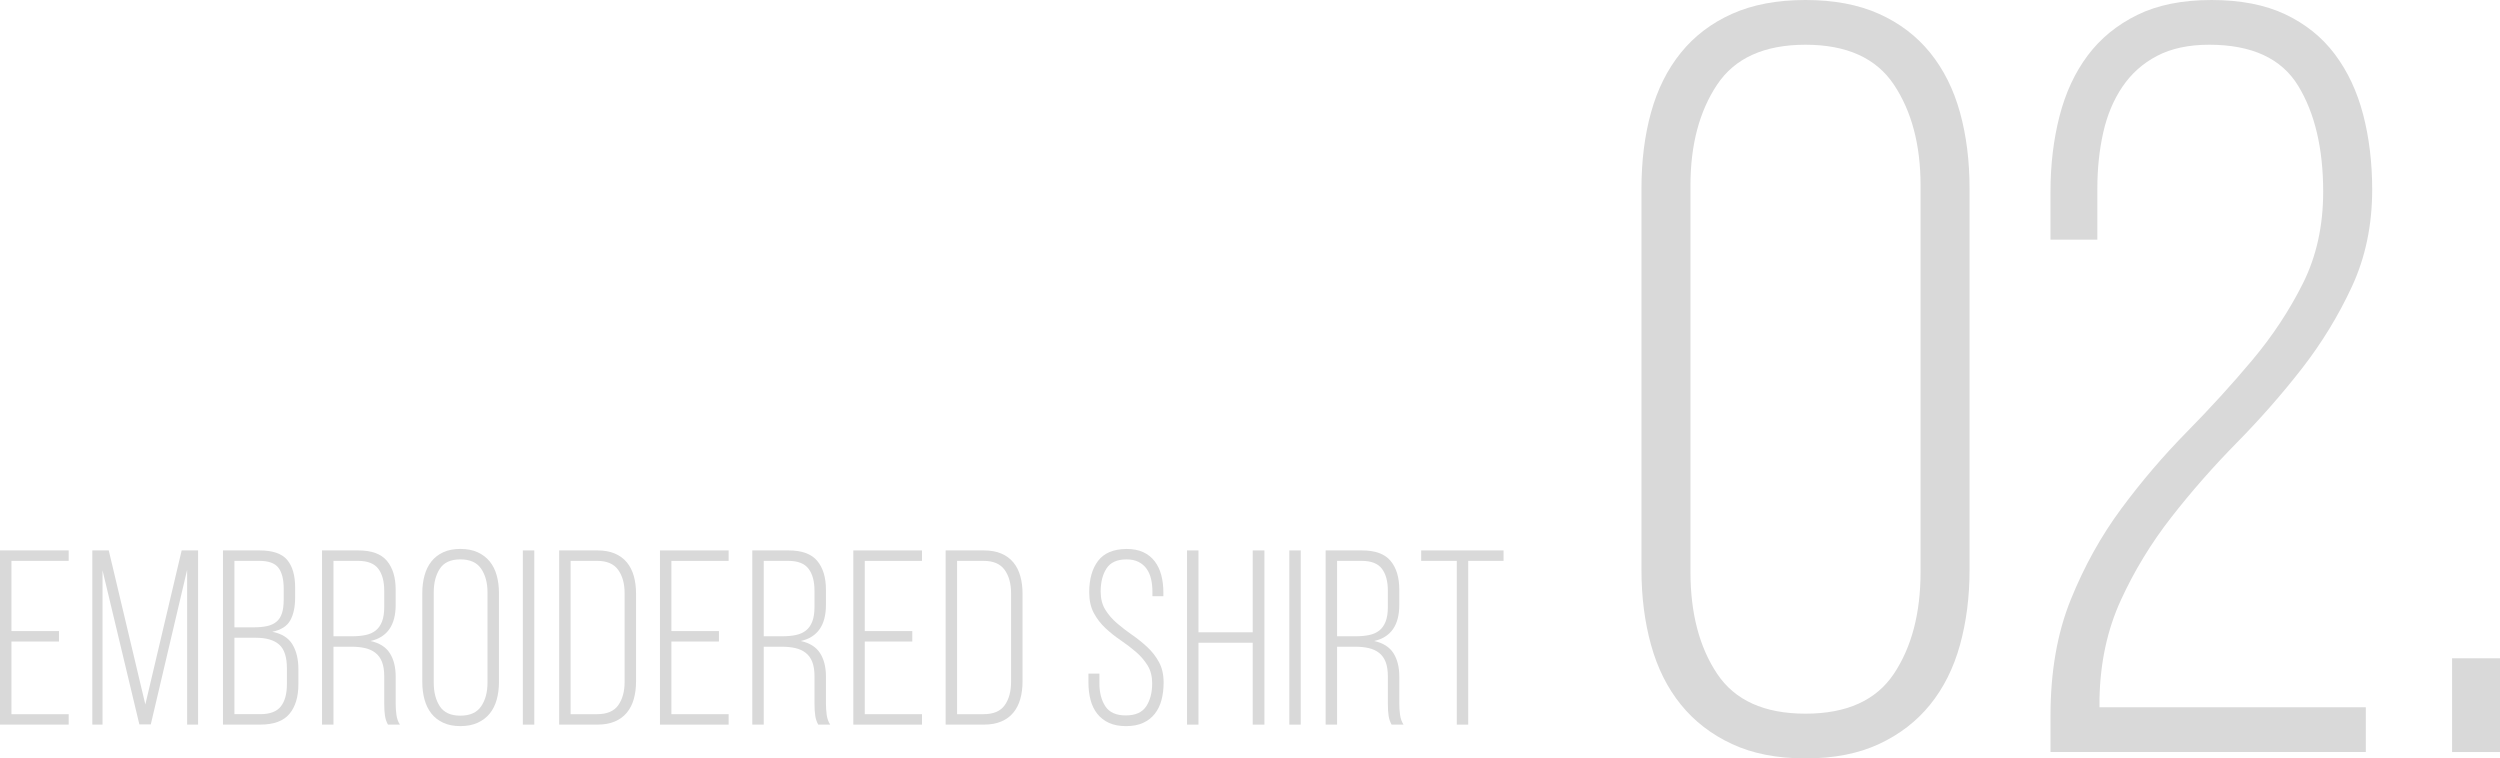<?xml version="1.0" encoding="UTF-8"?><svg id="_レイヤー_3" xmlns="http://www.w3.org/2000/svg" width="251.15" height="76.19" viewBox="0 0 251.15 76.19"><defs><style>.cls-1{fill:#d9d9d9;}</style></defs><path class="cls-1" d="M5.925,63.396v1.05H1.149v7.3h5.75v1.05H0v-17.5h6.899v1.05H1.149v7.051h4.775Z"/><path class="cls-1" d="M15.149,72.771h-1.149l-3.7-15.476v15.5h-1.025v-17.5h1.65l3.675,15.476,3.65-15.476h1.649v17.5h-1.1v-15.55l-3.65,15.525Z"/><path class="cls-1" d="M26.074,55.295c1.316,0,2.241.317,2.775.95.533.634.8,1.559.8,2.775v1c0,.949-.163,1.717-.487,2.3-.325.583-.93.967-1.812,1.149.949.184,1.625.604,2.024,1.263.4.659.601,1.487.601,2.487v1.525c0,1.267-.301,2.259-.9,2.975-.6.717-1.575,1.075-2.925,1.075h-3.75v-17.5h3.675ZM25.499,63.021c.517,0,.963-.042,1.338-.125.375-.084.688-.229.938-.438.25-.209.433-.492.55-.851.116-.358.175-.812.175-1.362v-1.125c0-.916-.175-1.608-.524-2.075-.351-.466-.992-.7-1.926-.7h-2.5v6.676h1.95ZM26.149,71.745c.966,0,1.653-.258,2.062-.775.408-.516.612-1.266.612-2.25v-1.574c0-1.134-.259-1.93-.775-2.388s-1.291-.688-2.324-.688h-2.176v7.675h2.601Z"/><path class="cls-1" d="M35.999,55.295c1.333,0,2.291.351,2.875,1.05.583.7.875,1.667.875,2.9v1.525c0,2.033-.842,3.241-2.525,3.625.9.199,1.546.608,1.938,1.225.392.617.588,1.4.588,2.35v2.726c0,.366.024.737.075,1.112.05.375.166.704.35.987h-1.2c-.149-.267-.25-.562-.3-.888-.05-.324-.075-.729-.075-1.212v-2.75c0-.583-.075-1.066-.225-1.45-.15-.383-.371-.688-.663-.912-.291-.226-.637-.384-1.037-.476-.4-.091-.85-.138-1.35-.138h-1.825v7.825h-1.15v-17.5h3.65ZM35.349,63.92c.517,0,.976-.041,1.375-.125.4-.083.737-.233,1.013-.45.275-.216.487-.516.638-.899.149-.384.225-.866.225-1.45v-1.65c0-.949-.2-1.688-.6-2.212-.4-.525-1.075-.788-2.025-.788h-2.475v7.575h1.85Z"/><path class="cls-1" d="M42.424,59.57c0-.634.075-1.221.225-1.763.15-.541.379-1.008.688-1.4.309-.391.704-.699,1.188-.925.483-.225,1.059-.337,1.726-.337.666,0,1.245.112,1.737.337.491.226.896.534,1.213.925.316.393.55.859.699,1.4.15.542.226,1.129.226,1.763v8.95c0,.633-.075,1.221-.226,1.762-.149.542-.383,1.009-.699,1.4-.317.392-.722.7-1.213.925-.492.226-1.071.338-1.737.338-.667,0-1.242-.112-1.726-.338-.483-.225-.879-.533-1.188-.925s-.537-.858-.688-1.4c-.149-.541-.225-1.129-.225-1.762v-8.95ZM43.574,68.595c0,.95.203,1.738.612,2.363.408.625,1.096.938,2.062.938.966,0,1.662-.312,2.087-.938.426-.625.638-1.413.638-2.363v-9.1c0-.95-.212-1.737-.638-2.362-.425-.625-1.121-.938-2.087-.938-.967,0-1.654.312-2.062.938-.409.625-.612,1.412-.612,2.362v9.1Z"/><path class="cls-1" d="M53.674,55.295v17.5h-1.15v-17.5h1.15Z"/><path class="cls-1" d="M60.023,55.295c.667,0,1.246.104,1.737.312.492.209.896.505,1.213.888.316.384.55.842.7,1.375.149.533.225,1.125.225,1.775v8.8c0,.649-.075,1.241-.225,1.774-.15.534-.384.992-.7,1.375-.316.384-.721.68-1.213.888-.491.209-1.07.312-1.737.312h-3.85v-17.5h3.85ZM59.999,71.745c.982,0,1.688-.3,2.112-.9.425-.6.638-1.383.638-2.35v-8.9c0-.966-.217-1.75-.65-2.35s-1.134-.9-2.1-.9h-2.676v15.4h2.676Z"/><path class="cls-1" d="M72.224,63.396v1.05h-4.775v7.3h5.75v1.05h-6.899v-17.5h6.899v1.05h-5.75v7.051h4.775Z"/><path class="cls-1" d="M79.224,55.295c1.333,0,2.291.351,2.875,1.05.583.7.875,1.667.875,2.9v1.525c0,2.033-.842,3.241-2.525,3.625.9.199,1.546.608,1.938,1.225.392.617.588,1.4.588,2.35v2.726c0,.366.024.737.075,1.112.05.375.166.704.35.987h-1.2c-.149-.267-.25-.562-.3-.888-.05-.324-.075-.729-.075-1.212v-2.75c0-.583-.075-1.066-.225-1.45-.15-.383-.371-.688-.663-.912-.291-.226-.637-.384-1.037-.476-.4-.091-.85-.138-1.35-.138h-1.825v7.825h-1.15v-17.5h3.65ZM78.573,63.92c.517,0,.976-.041,1.375-.125.4-.083.737-.233,1.013-.45.275-.216.487-.516.638-.899.149-.384.225-.866.225-1.45v-1.65c0-.949-.2-1.688-.6-2.212-.4-.525-1.075-.788-2.025-.788h-2.475v7.575h1.85Z"/><path class="cls-1" d="M91.648,63.396v1.05h-4.775v7.3h5.75v1.05h-6.899v-17.5h6.899v1.05h-5.75v7.051h4.775Z"/><path class="cls-1" d="M98.849,55.295c.666,0,1.245.104,1.737.312.491.209.896.505,1.212.888.316.384.551.842.7,1.375.15.533.226,1.125.226,1.775v8.8c0,.649-.075,1.241-.226,1.774-.149.534-.384.992-.7,1.375-.316.384-.721.68-1.212.888-.492.209-1.071.312-1.737.312h-3.851v-17.5h3.851ZM98.823,71.745c.983,0,1.688-.3,2.112-.9.425-.6.638-1.383.638-2.35v-8.9c0-.966-.217-1.75-.65-2.35s-1.133-.9-2.1-.9h-2.675v15.4h2.675Z"/><path class="cls-1" d="M113.148,55.146c.666,0,1.233.108,1.7.324.466.217.85.521,1.149.913s.521.854.663,1.388c.141.533.212,1.116.212,1.75v.375h-1.1v-.45c0-.467-.046-.896-.138-1.288-.092-.391-.242-.732-.45-1.024s-.479-.521-.812-.688-.733-.25-1.2-.25c-.949,0-1.621.304-2.012.912-.393.608-.588,1.38-.588,2.312,0,.717.154,1.325.463,1.825.308.5.699.954,1.175,1.362.475.409.983.8,1.524,1.175.542.375,1.051.784,1.525,1.226s.866.946,1.175,1.513.463,1.25.463,2.05c0,.634-.071,1.217-.213,1.75s-.366.996-.675,1.388-.7.695-1.175.912c-.476.217-1.046.325-1.713.325s-1.237-.108-1.712-.325c-.476-.217-.867-.521-1.176-.912s-.533-.854-.675-1.388-.212-1.116-.212-1.75v-.9h1.1v.976c0,.934.2,1.704.6,2.312.4.608,1.084.912,2.051.912.966,0,1.649-.304,2.05-.912.399-.608.6-1.379.6-2.312,0-.7-.154-1.301-.462-1.801-.309-.5-.7-.953-1.176-1.362-.475-.408-.983-.796-1.524-1.162-.542-.366-1.05-.771-1.525-1.213-.475-.441-.866-.95-1.175-1.524-.309-.575-.463-1.271-.463-2.088,0-1.316.296-2.366.888-3.15.592-.783,1.538-1.183,2.838-1.199Z"/><path class="cls-1" d="M120.398,64.57v8.225h-1.15v-17.5h1.15v8.226h5.45v-8.226h1.175v17.5h-1.175v-8.225h-5.45Z"/><path class="cls-1" d="M130.673,55.295v17.5h-1.149v-17.5h1.149Z"/><path class="cls-1" d="M136.823,55.295c1.333,0,2.291.351,2.875,1.05.583.7.875,1.667.875,2.9v1.525c0,2.033-.842,3.241-2.525,3.625.9.199,1.546.608,1.938,1.225.392.617.588,1.4.588,2.35v2.726c0,.366.024.737.075,1.112.05.375.166.704.35.987h-1.2c-.149-.267-.25-.562-.3-.888-.05-.324-.075-.729-.075-1.212v-2.75c0-.583-.075-1.066-.225-1.45-.15-.383-.371-.688-.663-.912-.291-.226-.637-.384-1.037-.476-.4-.091-.85-.138-1.35-.138h-1.825v7.825h-1.15v-17.5h3.65ZM136.173,63.92c.517,0,.976-.041,1.375-.125.4-.083.737-.233,1.013-.45.275-.216.487-.516.638-.899.149-.384.225-.866.225-1.45v-1.65c0-.949-.2-1.688-.6-2.212-.4-.525-1.075-.788-2.025-.788h-2.475v7.575h1.85Z"/><path class="cls-1" d="M146.348,72.795v-16.45h-3.574v-1.05h8.274v1.05h-3.55v16.45h-1.15Z"/><path class="cls-1" d="M164.902,18.94c0-2.782.32-5.332.963-7.651.642-2.317,1.64-4.315,2.996-5.992,1.354-1.675,3.066-2.978,5.137-3.905,2.068-.927,4.529-1.392,7.383-1.392,2.853,0,5.314.465,7.384,1.392,2.068.928,3.78,2.23,5.137,3.905,1.354,1.677,2.354,3.675,2.996,5.992.642,2.319.963,4.869.963,7.651v38.31c0,2.712-.321,5.227-.963,7.544-.642,2.319-1.642,4.317-2.996,5.992-1.356,1.677-3.068,2.996-5.137,3.959-2.069.964-4.531,1.445-7.384,1.445-2.854,0-5.314-.481-7.383-1.445-2.07-.963-3.782-2.282-5.137-3.959-1.356-1.675-2.354-3.673-2.996-5.992-.643-2.317-.963-4.832-.963-7.544V18.94ZM169.824,57.464c0,4.138.892,7.544,2.676,10.219,1.782,2.676,4.743,4.013,8.881,4.013,4.137,0,7.098-1.337,8.882-4.013,1.782-2.675,2.676-6.081,2.676-10.219V18.619c0-4.065-.894-7.437-2.676-10.112-1.784-2.675-4.745-4.013-8.882-4.013-4.138,0-7.099,1.338-8.881,4.013-1.784,2.676-2.676,6.047-2.676,10.112v38.845Z"/><path class="cls-1" d="M222.151,0c2.924,0,5.404.481,7.437,1.444,2.033.964,3.692,2.301,4.977,4.013,1.284,1.713,2.229,3.729,2.836,6.047.604,2.318.909,4.833.909,7.544,0,3.567-.679,6.813-2.033,9.737-1.356,2.926-3.033,5.672-5.029,8.24-1.998,2.567-4.174,5.048-6.527,7.437-2.354,2.392-4.548,4.888-6.581,7.491-2.033,2.604-3.729,5.387-5.083,8.347-1.356,2.961-2.07,6.26-2.141,9.897v.856h26.753v4.494h-31.675v-3.638c0-4.423.677-8.311,2.033-11.664,1.354-3.353,3.05-6.402,5.083-9.149,2.033-2.745,4.227-5.313,6.581-7.705,2.354-2.389,4.548-4.797,6.581-7.223,2.033-2.425,3.727-4.992,5.083-7.705,1.354-2.71,2.032-5.778,2.032-9.202,0-4.351-.839-7.9-2.515-10.647-1.677-2.745-4.654-4.12-8.935-4.12-2.07,0-3.817.375-5.244,1.124-1.428.749-2.586,1.784-3.478,3.104-.893,1.32-1.534,2.854-1.926,4.601-.393,1.749-.589,3.622-.589,5.618v5.137h-4.708v-4.815c0-2.71.303-5.243.909-7.598.605-2.354,1.552-4.388,2.836-6.1s2.942-3.066,4.976-4.066c2.033-.998,4.512-1.498,7.438-1.498Z"/><path class="cls-1" d="M251.15,66.131v9.417h-4.815v-9.417h4.815Z"/></svg>